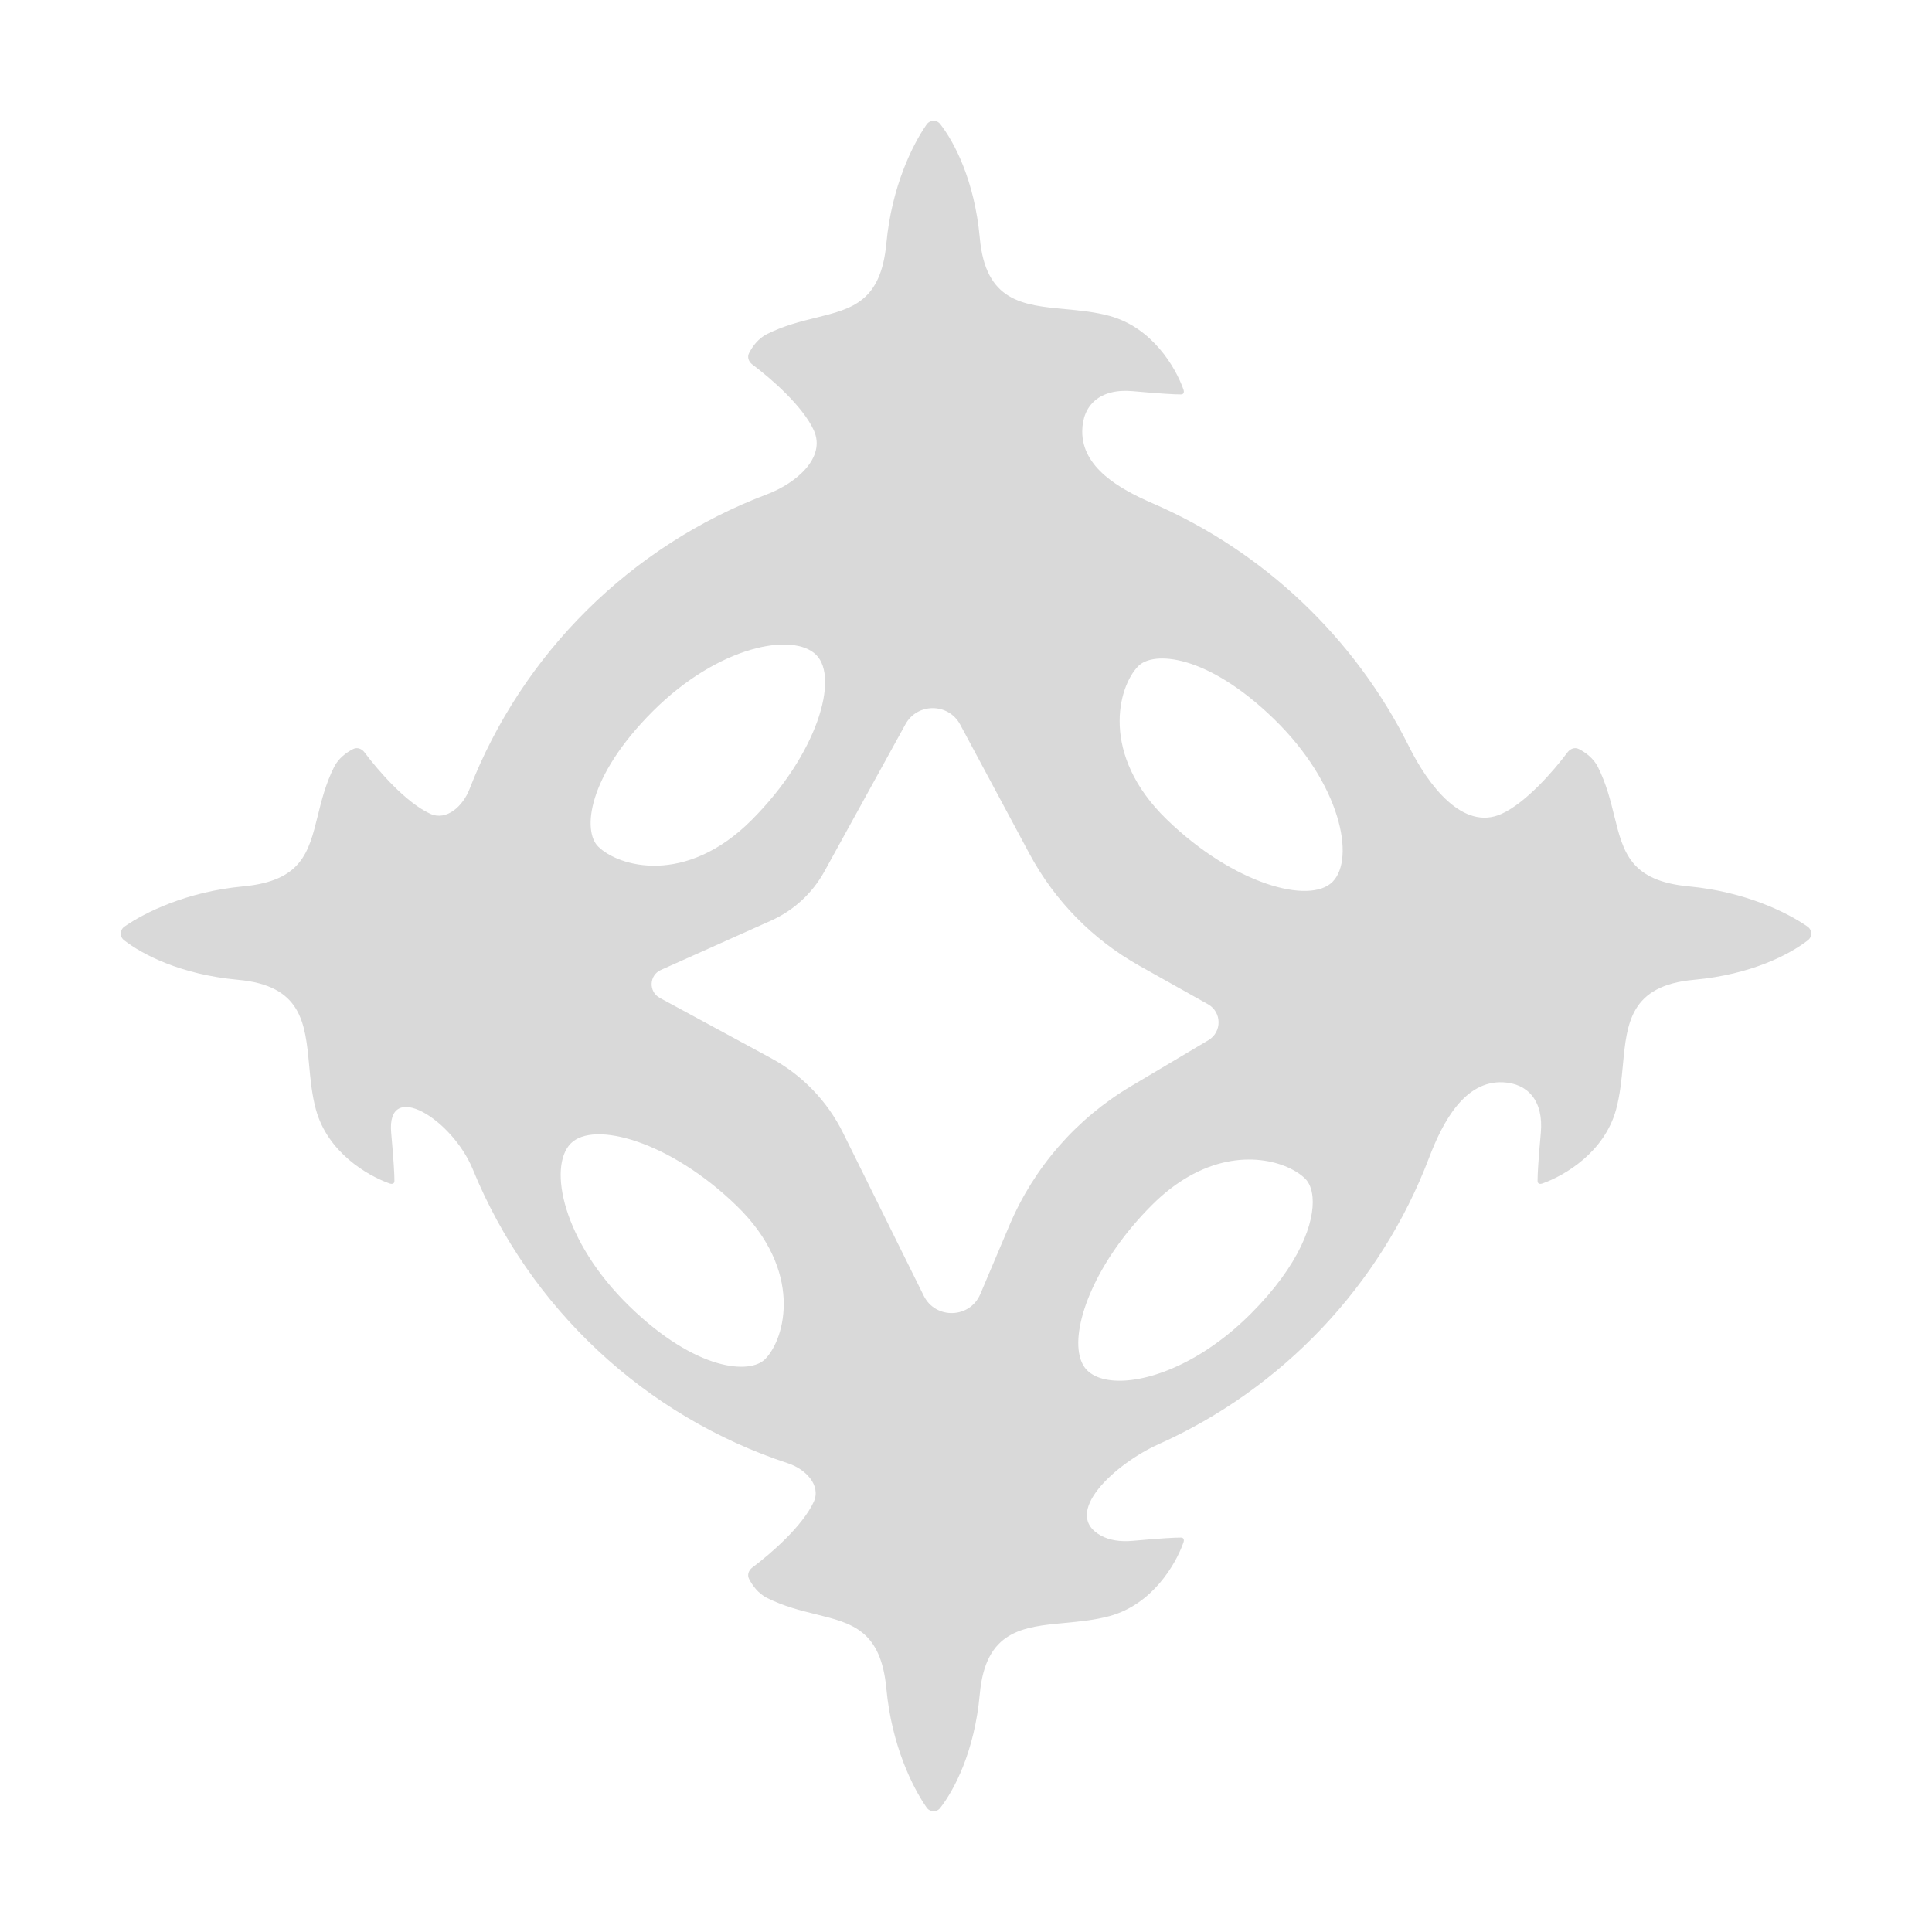 <svg width="128" height="128" viewBox="0 0 128 128" fill="none" xmlns="http://www.w3.org/2000/svg">
<path fill-rule="evenodd" clip-rule="evenodd" d="M75.058 25.917C72.859 25.717 71.706 26.854 71.701 28.585C71.694 30.98 74.159 32.392 76.358 33.343C83.747 36.541 89.779 42.282 93.351 49.462C94.615 52.005 96.925 55.101 99.504 53.911V53.911C101.107 53.171 102.922 51.086 103.859 49.836C104.035 49.602 104.338 49.492 104.6 49.624C105.033 49.841 105.573 50.231 105.866 50.816C106.427 51.938 106.701 53.045 106.951 54.061C107.546 56.469 108.014 58.362 111.883 58.725C115.641 59.077 118.413 60.457 119.75 61.388C120.068 61.609 120.087 62.052 119.782 62.291C118.593 63.221 116.048 64.567 112.227 64.914C108.014 65.297 107.783 67.766 107.521 70.56C107.43 71.529 107.335 72.537 107.069 73.511C106.297 76.342 103.66 77.888 102.197 78.405C102.016 78.469 101.869 78.43 101.868 78.238C101.866 77.835 101.914 76.919 102.083 75.058C102.277 72.932 101.22 71.784 99.587 71.705C97.041 71.582 95.586 74.322 94.68 76.704C91.462 85.164 84.968 92.008 76.748 95.688C73.924 96.953 70.237 100.28 72.96 101.747C73.495 102.035 74.196 102.162 75.058 102.083C76.919 101.914 77.835 101.866 78.238 101.868C78.43 101.869 78.469 102.016 78.405 102.197C77.888 103.66 76.342 106.297 73.511 107.069C72.537 107.335 71.529 107.43 70.56 107.521C67.766 107.783 65.297 108.014 64.914 112.227C64.567 116.048 63.221 118.593 62.291 119.782C62.052 120.087 61.609 120.068 61.388 119.75C60.457 118.413 59.077 115.641 58.725 111.883C58.362 108.014 56.469 107.546 54.061 106.951C53.045 106.701 51.938 106.427 50.816 105.866C50.231 105.573 49.841 105.033 49.624 104.6C49.492 104.338 49.602 104.035 49.836 103.859C51.086 102.922 53.171 101.107 53.911 99.504V99.504C54.418 98.406 53.368 97.329 52.218 96.951C42.73 93.834 35.082 86.659 31.328 77.479C29.959 74.132 25.589 71.457 25.917 75.058V75.058C26.086 76.919 26.134 77.835 26.132 78.238C26.131 78.43 25.984 78.469 25.803 78.405C24.34 77.888 21.703 76.342 20.931 73.511C20.665 72.537 20.57 71.529 20.48 70.56C20.217 67.766 19.985 65.297 15.773 64.914C11.952 64.567 9.407 63.221 8.218 62.291C7.913 62.052 7.932 61.609 8.25 61.388C9.587 60.457 12.359 59.077 16.117 58.725C19.986 58.362 20.454 56.469 21.049 54.061C21.299 53.045 21.573 51.938 22.134 50.816C22.427 50.231 22.967 49.841 23.4 49.624C23.662 49.492 23.965 49.602 24.141 49.836C25.078 51.086 26.893 53.171 28.496 53.911V53.911C29.585 54.413 30.669 53.407 31.103 52.289C34.593 43.298 41.791 36.158 50.82 32.746C52.714 32.03 54.759 30.334 53.911 28.496V28.496C53.171 26.893 51.086 25.078 49.836 24.141C49.602 23.965 49.492 23.662 49.624 23.4C49.841 22.967 50.231 22.427 50.816 22.134C51.938 21.573 53.045 21.299 54.061 21.049C56.469 20.454 58.362 19.986 58.725 16.116C59.077 12.359 60.457 9.587 61.388 8.25C61.609 7.932 62.052 7.913 62.291 8.218C63.221 9.407 64.567 11.952 64.914 15.773C65.297 19.985 67.766 20.217 70.56 20.48C71.529 20.57 72.537 20.665 73.511 20.931C76.342 21.703 77.888 24.34 78.405 25.803C78.469 25.984 78.43 26.131 78.238 26.132C77.835 26.134 76.919 26.086 75.058 25.917ZM77.294 54.286C81.721 58.587 86.794 59.959 88.297 58.412C89.801 56.865 88.827 51.931 84.4 47.631C79.973 43.33 76.405 43.11 75.402 44.142C74.066 45.517 72.867 49.985 77.294 54.286ZM48.81 79.892C44.383 75.591 39.31 74.218 37.806 75.766C36.303 77.313 37.276 82.246 41.703 86.547C46.13 90.848 49.699 91.068 50.702 90.036C52.038 88.661 53.237 84.193 48.81 79.892ZM71.528 89.829C71.024 87.699 72.629 83.526 76.311 79.844C77.126 79.029 77.943 78.41 78.743 77.952C82.229 75.954 85.378 76.996 86.481 78.099C86.735 78.353 86.909 78.767 86.959 79.312C87.107 80.949 86.136 83.772 82.863 87.046C82.317 87.591 81.762 88.083 81.207 88.522C80.656 88.957 80.103 89.342 79.558 89.677C76.248 91.709 73.172 91.932 72.026 90.787C71.787 90.548 71.622 90.224 71.528 89.829ZM54.078 43.391C55.604 44.917 54.157 49.97 49.793 54.334C45.429 58.699 40.979 57.435 39.623 56.079C38.606 55.062 38.877 51.496 43.241 47.132C47.606 42.768 52.553 41.866 54.078 43.391ZM64.948 85.736L66.878 81.18C68.507 77.335 71.32 74.111 74.909 71.977L80.061 68.914C80.971 68.373 80.954 67.049 80.03 66.532L75.486 63.984C72.4 62.254 69.872 59.678 68.201 56.56L63.614 48.004C62.841 46.562 60.777 46.551 59.988 47.984L54.617 57.739C53.824 59.18 52.583 60.323 51.082 60.995L43.782 64.264C43.002 64.613 42.96 65.705 43.712 66.112L51.088 70.108C53.148 71.224 54.813 72.95 55.852 75.05L61.2 85.847C61.983 87.428 64.26 87.361 64.948 85.736Z" fill="#D9D9D9"/>
</svg>
